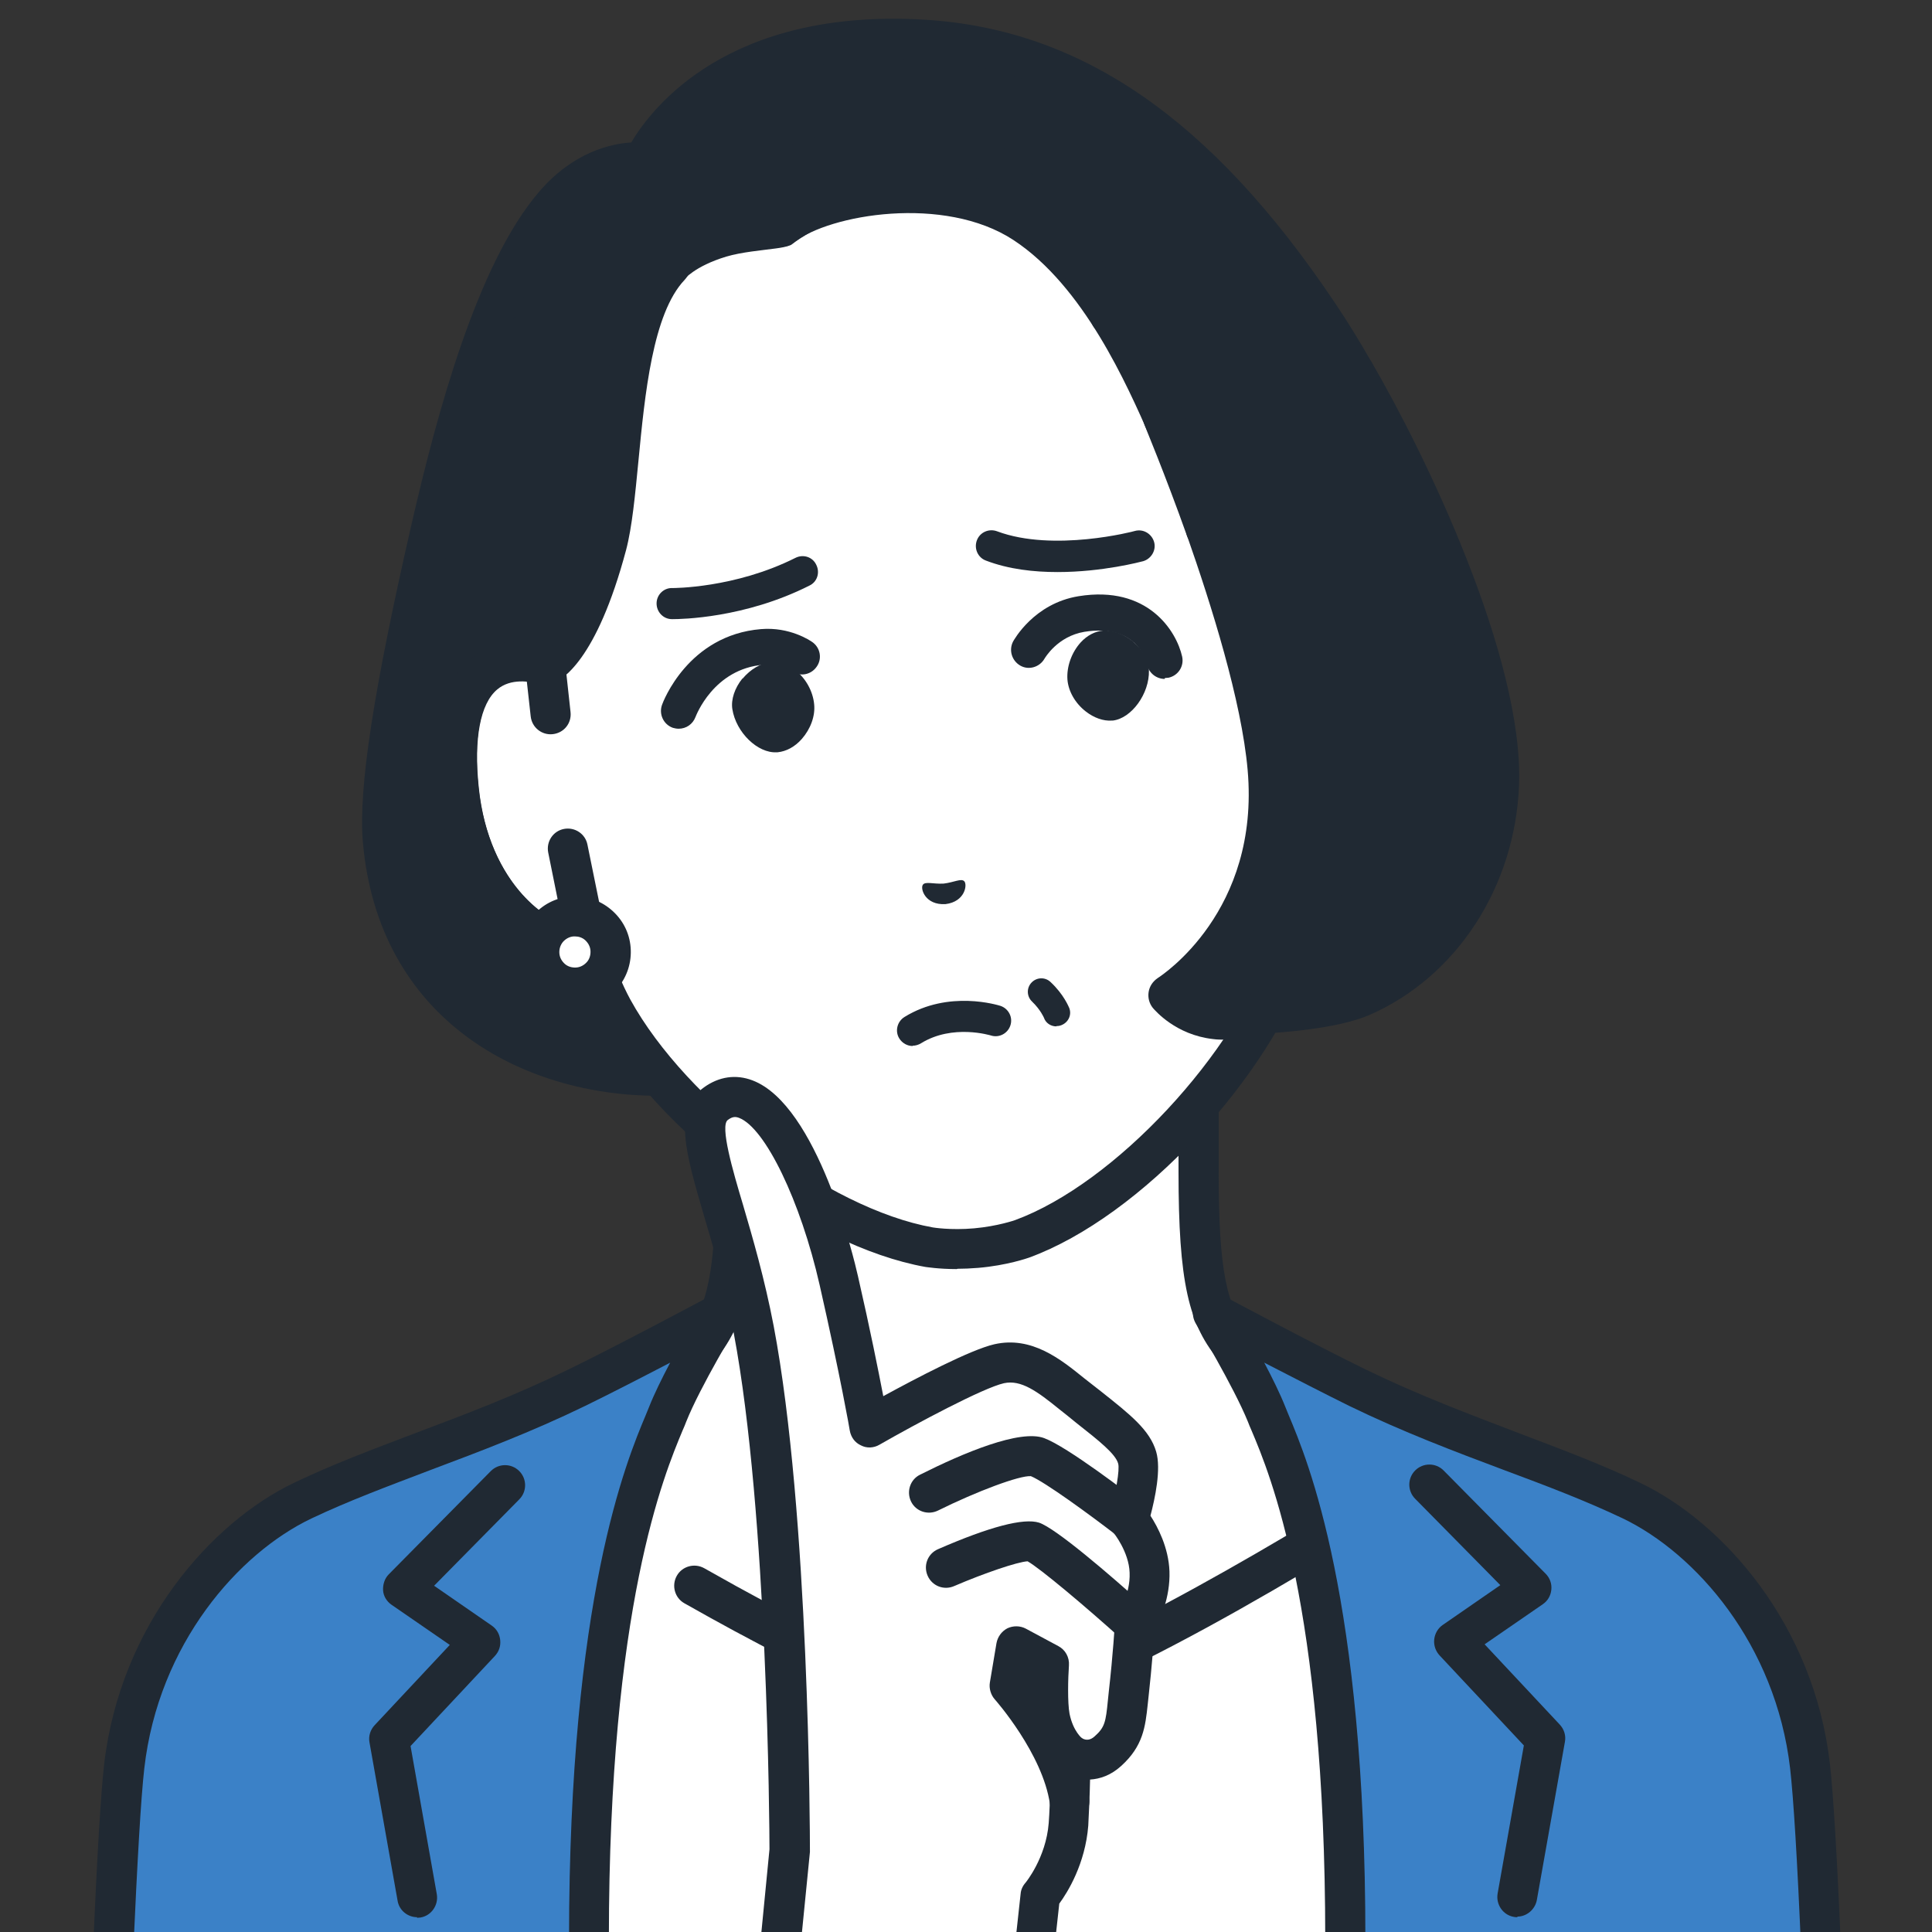 <?xml version="1.0" encoding="UTF-8"?>
<svg id="_レイヤー_1" data-name="レイヤー 1" xmlns="http://www.w3.org/2000/svg" width="64" height="64" viewBox="0 0 64 64">
  <rect x="0" y="0" width="64" height="64" fill="#333333" stroke="none"/>
  <defs>
    <style>
      .cls-1 {
        fill: #fff;
      }

      .cls-1, .cls-2, .cls-3, .cls-4 {
        stroke-width: 0px;
      }

      .cls-2 {
        fill: #202933;
      }

      .cls-3 {
        fill: #ff7b22;
      }

      .cls-4 {
        fill: #3b81c7;
      }
    </style>
  </defs>
  <g>
    <g>
      <g>
        <path class="cls-1" d="M49.02,49.04c-5.47-2.06-7.13-3.28-8.07-4.35s-1.24-2.43-1.24-5.88v-10.74l-7.67,1.89-7.67-1.89v10.74c0,3.45-.29,4.81-1.24,5.88-.95,1.07-2.6,2.29-8.07,4.35-5.47,2.06,10.86,11.89,10.86,11.89h12.25s16.32-9.84,10.86-11.89Z"/>
        <path class="cls-2" d="M25.92,61.6c-.12,0-.24-.03-.34-.1-2.11-1.27-12.62-7.79-12.29-11.33.05-.55.36-1.31,1.54-1.75,5.42-2.04,6.96-3.21,7.81-4.17.82-.92,1.07-2.19,1.07-5.44v-10.74c0-.2.09-.4.25-.52s.37-.17.57-.12l7.51,1.85,7.51-1.85c.2-.05.41,0,.57.12.16.13.25.32.25.52v10.74c0,3.25.25,4.52,1.07,5.44.85.96,2.39,2.13,7.81,4.17,1.18.44,1.49,1.2,1.54,1.75.32,3.54-10.18,10.06-12.29,11.33-.31.19-.72.09-.91-.23-.19-.31-.09-.72.23-.91,4.95-2.98,11.84-8.08,11.65-10.07,0-.1-.04-.38-.69-.63-5.38-2.02-7.22-3.27-8.34-4.53-1.08-1.21-1.4-2.69-1.4-6.32v-9.89l-6.85,1.69c-.1.03-.21.03-.32,0l-6.85-1.69v9.89c0,3.63-.33,5.11-1.4,6.32-1.12,1.26-2.96,2.51-8.34,4.53-.65.24-.68.52-.69.63-.18,1.99,6.7,7.09,11.65,10.07.31.19.42.6.23.91-.12.21-.34.32-.57.32Z"/>
      </g>
      <g>
        <path class="cls-1" d="M32.04,56.43c-3.21,0-13.84-6.76-13.84-6.76l-2.21,15.05h32.1l-2.24-15.05s-10.6,6.76-13.82,6.76Z"/>
        <path class="cls-2" d="M32.04,57.09c-1.55,0-4.71-1.34-9.37-3.98-.32-.18-.43-.59-.25-.91.18-.32.59-.43.91-.25,5.85,3.32,7.97,3.81,8.72,3.81,2.48,0,10.55-4.81,13.46-6.66.31-.2.72-.11.92.2.2.31.11.72-.2.92-1.1.7-10.86,6.87-14.17,6.87Z"/>
      </g>
      <g>
        <g>
          <path class="cls-4" d="M54.05,49.71c-2.68-1.28-5.78-2.14-9.06-3.74-1.68-.82-4.79-2.48-4.79-2.48,0,0,1.29,2.13,1.78,3.36.49,1.23,2.6,5.44,2.6,17.37,0,.16,0,.33,0,.49h15.76c-.12-2.84-.25-5.14-.37-6.21-.49-4.25-3.24-7.52-5.92-8.8Z"/>
          <path class="cls-2" d="M60.33,65.38c-.35,0-.65-.28-.66-.64-.13-3.13-.26-5.2-.37-6.16-.48-4.12-3.13-7.12-5.54-8.28-1.22-.58-2.53-1.08-3.93-1.6-1.65-.62-3.35-1.26-5.14-2.13-.77-.38-1.86-.94-2.81-1.43.27.51.53,1.04.7,1.47.03.08.07.17.11.27.63,1.5,2.54,6.06,2.54,17.35v.49c0,.37-.29.67-.67.66-.37,0-.66-.3-.66-.67v-.49c0-11.02-1.83-15.39-2.44-16.83-.05-.11-.09-.21-.12-.29-.47-1.16-1.72-3.24-1.73-3.26-.15-.26-.12-.58.09-.8.21-.22.53-.27.8-.13.03.02,3.12,1.67,4.77,2.47,1.73.84,3.41,1.47,5.03,2.09,1.42.54,2.76,1.04,4.03,1.65,2.75,1.31,5.76,4.7,6.29,9.32.11.99.24,3.1.37,6.25.02.37-.27.68-.64.69,0,0-.02,0-.03,0Z"/>
        </g>
        <path class="cls-2" d="M50.27,63.51s-.08,0-.12-.01c-.36-.06-.6-.41-.54-.77l.87-4.91-2.79-2.98c-.13-.14-.2-.33-.18-.53.02-.19.12-.37.28-.48l1.91-1.32-2.82-2.86c-.26-.26-.26-.68,0-.94.26-.26.68-.26.94,0l3.38,3.42c.14.14.21.33.19.53s-.12.37-.28.48l-1.93,1.33,2.49,2.66c.14.15.21.36.17.57l-.93,5.24c-.06.32-.34.55-.65.55Z"/>
      </g>
      <g>
        <g>
          <path class="cls-4" d="M10.04,49.71c-2.68,1.28-5.42,4.55-5.92,8.8-.12,1.07-.25,3.37-.37,6.21h15.76c0-.16,0-.33,0-.49,0-11.93,2.11-16.14,2.6-17.37.49-1.23,1.78-3.36,1.78-3.36,0,0-3.12,1.66-4.79,2.48-3.28,1.6-6.38,2.45-9.06,3.74Z"/>
          <path class="cls-2" d="M3.75,65.38s-.02,0-.03,0c-.37-.02-.65-.33-.64-.69.13-3.16.26-5.26.37-6.25.54-4.62,3.55-8.01,6.29-9.32,1.27-.61,2.61-1.11,4.03-1.65,1.62-.61,3.29-1.24,5.03-2.09,1.65-.8,4.74-2.45,4.77-2.47.26-.14.59-.09.8.13.21.22.24.55.09.8-.01.02-1.27,2.1-1.73,3.26-.03.08-.07.18-.12.29-.6,1.44-2.44,5.81-2.44,16.83v.49c0,.37-.3.67-.66.67h0c-.37,0-.66-.3-.66-.66v-.49c0-11.29,1.91-15.85,2.54-17.35.04-.1.08-.19.11-.27.17-.43.43-.96.7-1.47-.94.49-2.03,1.05-2.81,1.43-1.79.87-3.49,1.51-5.14,2.13-1.39.53-2.71,1.02-3.93,1.6-2.42,1.15-5.07,4.16-5.54,8.28-.11.96-.23,3.03-.37,6.16-.02.36-.31.64-.66.64Z"/>
        </g>
        <path class="cls-2" d="M13.82,63.51c-.32,0-.6-.23-.65-.55l-.93-5.24c-.04-.21.03-.42.17-.57l2.49-2.66-1.93-1.33c-.16-.11-.27-.29-.28-.48s.05-.39.19-.53l3.38-3.42c.26-.26.68-.26.94,0,.26.26.26.68,0,.94l-2.82,2.86,1.91,1.32c.16.11.26.28.28.48s-.04.38-.18.53l-2.79,2.98.87,4.91c.06.36-.18.71-.54.77-.04,0-.08.01-.12.01Z"/>
      </g>
    </g>
    <g>
      <g>
        <g>
          <path class="cls-2" d="M18.38,6.78c-2.14,2.47-3.49,8.14-4.07,10.67-.99,4.3-1.8,8.37-1.62,10.39.49,5.64,5.21,8.13,9.98,7.77,2.25-.17,16.85-1.94,18.77-2.06,3-.19,7.64-2.04,7.37-8.68-.16-3.86-1.99-9.78-5.14-14.46-3.21-4.78-7.32-8.75-13.11-9.08-7.32-.42-9.25,4.08-9.25,4.08,0,0-1.54-.23-2.93,1.39Z"/>
          <path class="cls-2" d="M21.8,36.3c-4.52,0-9.27-2.53-9.78-8.41-.15-1.76.35-5.03,1.63-10.6.82-3.55,2.15-8.56,4.22-10.95h0c1.13-1.31,2.37-1.58,3.04-1.62.7-1.18,3.23-4.44,9.68-4.07,5.2.3,9.53,3.27,13.63,9.38,3.42,5.09,5.1,11.1,5.25,14.81.27,6.52-3.95,9.12-7.99,9.37-.98.06-5.41.57-9.69,1.06-4.1.47-7.98.92-9.07,1-.3.02-.61.04-.92.04ZM21.09,6.04c-.33,0-1.29.1-2.21,1.17h0c-2.09,2.42-3.47,8.41-3.93,10.38-.84,3.65-1.78,8.12-1.61,10.19.47,5.4,4.99,7.49,9.27,7.16,1.07-.08,5.12-.55,9.02-1,4.3-.49,8.74-1,9.76-1.07,1.66-.1,7.03-.99,6.75-7.99-.14-3.4-1.77-9.27-5.03-14.12-3.85-5.73-7.85-8.52-12.6-8.79-6.77-.38-8.58,3.63-8.6,3.68-.12.28-.41.44-.71.39,0,0-.05,0-.12,0ZM18.38,6.78h0,0Z"/>
        </g>
        <path class="cls-1" d="M22.64,9.28c-1.81,1.89-1.97,6.57-2.55,8.76-.96,3.61-2.03,3.97-2.03,3.97h0s0,0,0,0c-1.43-.4-3.29.1-2.87,4.14.37,3.58,2.7,5.31,4.31,5.37h0c.22.67.48,1.32.79,1.89,1.98,3.6,6.8,7.23,10.49,7.89,0,0,.66.11,1.55.04.89-.08,1.52-.3,1.52-.3,3.52-1.29,7.64-5.71,8.96-9.6.2-.62.35-1.3.44-2h0c1.57-.34,3.56-2.45,3.31-6.03-.29-4.05-2.21-4.23-3.54-3.58,0,0,0,0,0,0h0s-1.67.31-4.13-5.23c-.76-1.71-2.26-5.44-4.94-7.2-2.49-1.64-6.28-.43-7.74.71,0,0-.12.07-.51.12-.44.06-1.14.12-1.64.27-1.06.32-1.41.77-1.41.77Z"/>
        <g>
          <path class="cls-1" d="M18.24,23.66l-.18-1.65c-1.43-.4-3.29.1-2.87,4.14.37,3.58,2.7,5.31,4.31,5.37l-.69-3.39-.56-4.47Z"/>
          <path class="cls-2" d="M19.49,32.18s-.02,0-.02,0c-2.1-.08-4.55-2.19-4.94-5.96-.22-2.14.14-3.62,1.08-4.41.68-.57,1.62-.73,2.63-.44.26.07.45.3.48.57l.18,1.65c.04.37-.22.69-.59.73-.36.04-.69-.22-.73-.59l-.13-1.17c-.32-.03-.69.01-.99.26-.56.47-.78,1.63-.61,3.25.26,2.55,1.59,4.03,2.79,4.55l-.48-2.38c-.07-.36.16-.71.52-.78.36-.07.71.16.78.52l.69,3.39c.04.2-.01.41-.14.56-.13.15-.31.23-.51.23Z"/>
        </g>
        <path class="cls-2" d="M38.87,15.26c-.25,0-.5-.15-.61-.4l-.16-.37c-.77-1.75-2.2-5.01-4.53-6.54-2.29-1.5-6.09-.85-7.27.08-.29.23-.71.18-.93-.11-.23-.29-.18-.71.11-.93,1.66-1.3,6.1-1.93,8.82-.14,2.66,1.75,4.2,5.24,5.02,7.12l.16.37c.15.34,0,.73-.34.88-.09.04-.18.06-.27.06Z"/>
        <path class="cls-2" d="M31.69,42.04c-.6,0-1.01-.07-1.03-.07-3.87-.69-8.89-4.46-10.96-8.23-.25-.47-.48-1-.7-1.6-1.98-.35-4.11-2.42-4.47-5.91-.22-2.14.14-3.62,1.08-4.41.61-.51,1.42-.69,2.31-.52.27-.27.91-1.1,1.53-3.42.18-.66.27-1.67.38-2.75.24-2.5.51-5.33,1.89-6.78.25-.27.67-.27.94-.02.27.25.27.67.02.94-1.06,1.11-1.32,3.81-1.53,5.99-.11,1.13-.21,2.2-.41,2.96-.98,3.67-2.13,4.32-2.46,4.43-.13.04-.26.05-.39.01-.34-.09-.97-.2-1.42.18-.56.47-.78,1.63-.61,3.25.33,3.21,2.35,4.72,3.67,4.77.28.01.52.19.61.46.22.69.47,1.29.74,1.79,1.87,3.4,6.55,6.93,10.02,7.55,0,0,.59.1,1.37.03.78-.07,1.35-.27,1.35-.27,3.3-1.21,7.31-5.51,8.56-9.18.17-.53.31-1.16.42-1.88.04-.28.25-.5.52-.56,1.29-.28,3.01-2.12,2.78-5.34-.12-1.63-.53-2.73-1.17-3.1-.51-.29-1.11-.08-1.42.07-.33.16-.73.02-.89-.31-.16-.33-.02-.73.31-.89.95-.46,1.9-.47,2.67-.02,1.06.61,1.67,2.01,1.83,4.15.25,3.5-1.49,5.91-3.38,6.6-.11.62-.24,1.19-.4,1.69-1.39,4.08-5.67,8.66-9.36,10.01-.03.01-.73.26-1.69.34-.25.02-.48.03-.68.03ZM18.34,21.41s0,0,0,0c0,0,0,0,0,0ZM18.21,21.36s.02,0,.02,0c.04.01.07.02.11.04-.04-.02-.09-.04-.13-.05Z"/>
        <path class="cls-2" d="M36.77,11.11c-.24,0-.48-.13-.59-.37-.03-.07-3.48-6.81-8.05-6.41-1.54.13-2.68.69-3.37,1.64-.22.3-.63.36-.93.15-.3-.22-.36-.63-.15-.93.64-.88,1.91-1.98,4.33-2.19,5.47-.48,9.2,6.82,9.35,7.13.16.33.03.73-.3.89-.1.05-.2.07-.3.07Z"/>
        <g>
          <path class="cls-1" d="M20.23,31.43c.06.65-.43,1.22-1.08,1.28-.65.06-1.22-.43-1.28-1.08-.06-.65.43-1.22,1.08-1.28.65-.06,1.22.43,1.28,1.08Z"/>
          <path class="cls-2" d="M19.05,33.38c-.43,0-.85-.15-1.19-.43-.38-.32-.61-.76-.65-1.25-.04-.49.11-.97.43-1.35s.76-.61,1.25-.65c.49-.04.97.11,1.35.43.38.32.61.76.65,1.25h0c.04.49-.11.97-.43,1.35-.32.38-.76.61-1.25.65-.05,0-.11,0-.16,0ZM19.05,31.02s-.03,0-.05,0c-.14.01-.26.08-.35.18-.09.11-.13.24-.12.38.01.14.08.26.18.35s.24.13.38.12c.14-.01.26-.08.35-.18s.13-.24.12-.38h0c-.01-.14-.08-.26-.18-.35-.09-.08-.21-.12-.33-.12Z"/>
        </g>
        <g>
          <g>
            <path class="cls-2" d="M39.95,17.52c.87,2.45,1.85,5.62,2.05,7.93.45,5.17-3.29,7.51-3.29,7.51,0,0,.55.67,1.55.79.79.09,1.44-.18,1.44-.18,0,0,2.3-.08,3.41-.57,2.49-1.09,4.42-3.71,4.55-7.03.15-3.75-2.73-10.13-4.8-13.66l-4.91,5.2Z"/>
            <path class="cls-2" d="M40.59,34.44c-.13,0-.27,0-.41-.02-1.23-.14-1.91-.94-1.99-1.03-.12-.15-.17-.34-.14-.53.03-.19.14-.35.3-.46.14-.09,3.39-2.21,2.98-6.89-.2-2.29-1.21-5.49-2.01-7.77-.12-.35.06-.73.4-.85.35-.12.73.06.85.4.83,2.36,1.87,5.67,2.09,8.1.36,4.08-1.7,6.52-2.85,7.56.15.06.32.12.53.14.6.07,1.1-.13,1.11-.13.07-.03.15-.05.23-.05.61-.02,2.35-.16,3.16-.51,2.41-1.05,4.04-3.58,4.15-6.44.14-3.63-2.74-9.94-4.71-13.3-.19-.32-.08-.72.24-.91.32-.19.72-.08.91.24,1.76,3,5.05,9.8,4.89,14.02-.13,3.37-2.07,6.35-4.95,7.61-1.08.47-3.02.59-3.54.62-.21.07-.67.21-1.24.21Z"/>
          </g>
          <g>
            <path class="cls-3" d="M39.95,17.52c-.75-2.12-1.42-3.7-1.42-3.7l1.42,3.7Z"/>
            <path class="cls-2" d="M39.95,18.19c-.27,0-.53-.17-.63-.44-.74-2.08-1.4-3.64-1.4-3.66-.14-.34.02-.73.35-.87.34-.14.73.02.87.35,0,.02.68,1.62,1.43,3.73.12.35-.06.73-.4.85-.07.03-.15.04-.22.04Z"/>
          </g>
          <path class="cls-2" d="M41.7,34.22c-.28,0-.55-.18-.64-.47-.11-.35.09-.72.44-.83.09-.03,2.18-.72,2.82-3.06.1-.35.46-.56.82-.47.35.1.56.46.47.82-.84,3.07-3.59,3.95-3.71,3.99-.06.02-.13.03-.2.03Z"/>
        </g>
      </g>
      <path class="cls-2" d="M34.99,34c-.18,0-.35-.11-.41-.29h0s-.11-.26-.39-.53c-.18-.17-.19-.45-.02-.63.17-.18.45-.19.63-.02.44.41.6.82.62.86.09.23-.03.48-.26.57-.05.02-.1.03-.16.03Z"/>
      <g>
        <path class="cls-2" d="M22.29,20.51s-.02,0-.03,0c-.29,0-.51-.24-.51-.52,0-.29.24-.52.52-.51.02,0,2.07.01,4.08-1,.26-.13.57-.03.69.23.13.26.03.57-.23.69-2.14,1.08-4.25,1.11-4.53,1.11Z"/>
        <path class="cls-2" d="M35.03,18.95c-.78,0-1.61-.09-2.37-.38-.27-.1-.4-.4-.3-.67.1-.27.4-.4.67-.3,1.87.7,4.54,0,4.56-.01.28-.08.56.09.64.36s-.09.56-.36.64c-.08.02-1.35.36-2.83.36Z"/>
      </g>
      <path class="cls-2" d="M30.57,29.31c.08-.12.35-.02.69-.04.34-.04.58-.18.68-.08.11.1.04.68-.62.76-.67.04-.84-.51-.75-.64Z"/>
      <path class="cls-2" d="M37.56,21.27c-.31-.26-.68-.4-1.02-.38-.26.02-.53.16-.74.39-.3.33-.47.8-.44,1.23.03.39.26.79.61,1.06.27.21.58.32.86.3,0,0,.02,0,.03,0,.62-.07,1.22-.89,1.2-1.66,0-.32-.2-.68-.51-.94Z"/>
      <path class="cls-2" d="M38.58,22.49c-.27,0-.52-.19-.58-.47-.05-.22-.41-1.36-2.08-1.09-.89.15-1.3.86-1.32.89-.16.28-.52.39-.8.23-.28-.16-.39-.51-.24-.8.03-.05.69-1.26,2.17-1.5,2.29-.37,3.24,1.15,3.43,2,.07.32-.13.63-.45.7-.04,0-.08.01-.12.01Z"/>
      <path class="cls-2" d="M24.6,22.48c.26-.31.6-.51.93-.55.26-.03.55.06.8.26.36.27.6.71.64,1.14.04.39-.12.82-.41,1.15-.23.26-.51.41-.8.44,0,0-.02,0-.03,0-.63.04-1.35-.66-1.47-1.43-.05-.32.08-.7.33-1.01Z"/>
      <path class="cls-2" d="M22.49,24.14c-.07,0-.13-.01-.2-.03-.31-.11-.47-.45-.36-.76.03-.09.86-2.31,3.28-2.51.95-.08,1.63.38,1.7.43.27.19.33.56.14.82-.19.27-.55.33-.82.15-.02-.01-.41-.27-.93-.22-1.67.13-2.25,1.71-2.26,1.73-.09.24-.31.39-.56.39Z"/>
      <path class="cls-2" d="M30.23,34.65c-.17,0-.34-.09-.44-.25-.15-.24-.07-.56.17-.71,1.47-.91,3.11-.39,3.18-.37.27.09.42.38.33.65-.09.27-.38.42-.65.33-.01,0-1.26-.39-2.31.26-.08.05-.18.08-.27.08Z"/>
    </g>
  </g>
  <g>
    <g>
      <path class="cls-1" d="M37.69,48.29c-.17-.58-.83-1.05-1.93-1.93-.78-.62-1.62-1.42-2.64-1.19-1.02.23-4.31,2.11-4.31,2.11,0,0-.31-1.77-1.01-4.86-.7-3.07-2.41-7.05-4.07-5.85-1.03.74.46,3.32,1.25,7.5,1.18,6.24,1.19,17.23,1.19,17.23l-.34,3.42h8.43l.21-1.92s.83-.95.93-2.37c.05-.66.08-2.29.08-2.29,0,0,.62.42,1.23-.12.61-.55.59-1.01.69-1.9.15-1.27.2-2.29.2-2.29,0,0,.52-.8.49-1.74-.03-.94-.69-1.73-.69-1.73,0,0,.45-1.47.28-2.05Z"/>
      <path class="cls-2" d="M34.26,65.38s-.05,0-.07,0c-.37-.04-.63-.37-.59-.73l.21-1.92c.01-.13.07-.26.16-.36,0,0,.68-.82.77-1.98.05-.63.08-2.24.08-2.26,0-.24.14-.47.36-.58.22-.11.48-.1.68.04.13.07.27.05.4-.07.34-.3.37-.48.44-1.19l.03-.29c.14-1.23.2-2.24.2-2.25,0-.12.04-.23.11-.33,0,0,.41-.65.38-1.36-.02-.69-.53-1.33-.54-1.33-.14-.17-.19-.4-.12-.62.2-.67.34-1.47.28-1.67-.09-.32-.63-.75-1.38-1.34l-.32-.26c-.08-.06-.16-.13-.24-.19-.75-.61-1.28-.99-1.84-.87-.68.15-2.89,1.33-4.13,2.04-.19.11-.42.12-.61.02-.2-.09-.33-.27-.37-.49,0-.02-.31-1.79-1-4.83-.63-2.77-1.8-5.2-2.67-5.53-.11-.04-.21-.05-.37.07-.27.19.17,1.7.5,2.8.32,1.09.72,2.46,1.02,4.03,1.18,6.23,1.2,16.9,1.2,17.35,0,.02,0,.04,0,.07l-.34,3.42c-.04.37-.36.63-.73.6-.37-.04-.63-.36-.6-.73l.33-3.38c0-.67-.06-11.14-1.18-17.08-.29-1.51-.67-2.84-.99-3.91-.62-2.12-1.03-3.51,0-4.25.5-.36,1.06-.44,1.61-.23,2.15.82,3.36,5.9,3.49,6.48.41,1.79.68,3.15.84,3.98,1.08-.59,2.89-1.54,3.68-1.72,1.24-.28,2.2.5,2.98,1.13.08.06.15.12.23.18l.32.25c.97.77,1.62,1.28,1.83,2,.17.58-.04,1.55-.19,2.12.24.37.6,1.05.63,1.84.03.88-.32,1.63-.5,1.96-.02.34-.08,1.18-.19,2.17l-.03.28c-.08.74-.15,1.38-.88,2.04-.34.31-.7.43-1.03.45-.01.52-.04,1.16-.06,1.53-.1,1.26-.68,2.2-.96,2.58l-.19,1.73c-.04.34-.33.59-.66.59Z"/>
    </g>
    <path class="cls-2" d="M37.41,51.01c-.14,0-.29-.05-.41-.14-.92-.71-2.39-1.78-2.85-1.97-.37-.03-1.79.5-3.08,1.14-.33.16-.73.03-.89-.3-.16-.33-.03-.73.3-.89,1.43-.72,3.31-1.51,4.11-1.21.76.28,2.82,1.86,3.22,2.17.29.22.34.64.12.93-.13.17-.33.26-.53.26Z"/>
    <path class="cls-2" d="M37.61,54.48c-.16,0-.32-.06-.44-.17-1.22-1.1-2.72-2.36-3.13-2.59-.34.02-1.43.39-2.43.82-.34.15-.73,0-.88-.34-.15-.34,0-.73.34-.88,1.72-.75,2.84-1.04,3.35-.88.54.18,2.28,1.66,3.63,2.88.27.25.3.67.05.94-.13.15-.31.22-.5.22ZM34.07,51.72h0Z"/>
    <path class="cls-2" d="M35.44,60.33c-.33,0-.61-.24-.66-.57-.24-1.67-1.81-3.45-1.83-3.47-.13-.15-.19-.36-.16-.55l.22-1.31c.04-.21.17-.39.36-.49.19-.09.42-.09.61.01l1.08.58c.23.12.37.37.35.64-.03.42-.05,1.23.02,1.6.12.59.42.82.43.83.31.2.38.61.18.92-.05.07-.1.13-.17.17.1.29.17.59.21.89.05.36-.2.7-.56.75-.03,0-.06,0-.09,0Z"/>
  </g>
</svg>